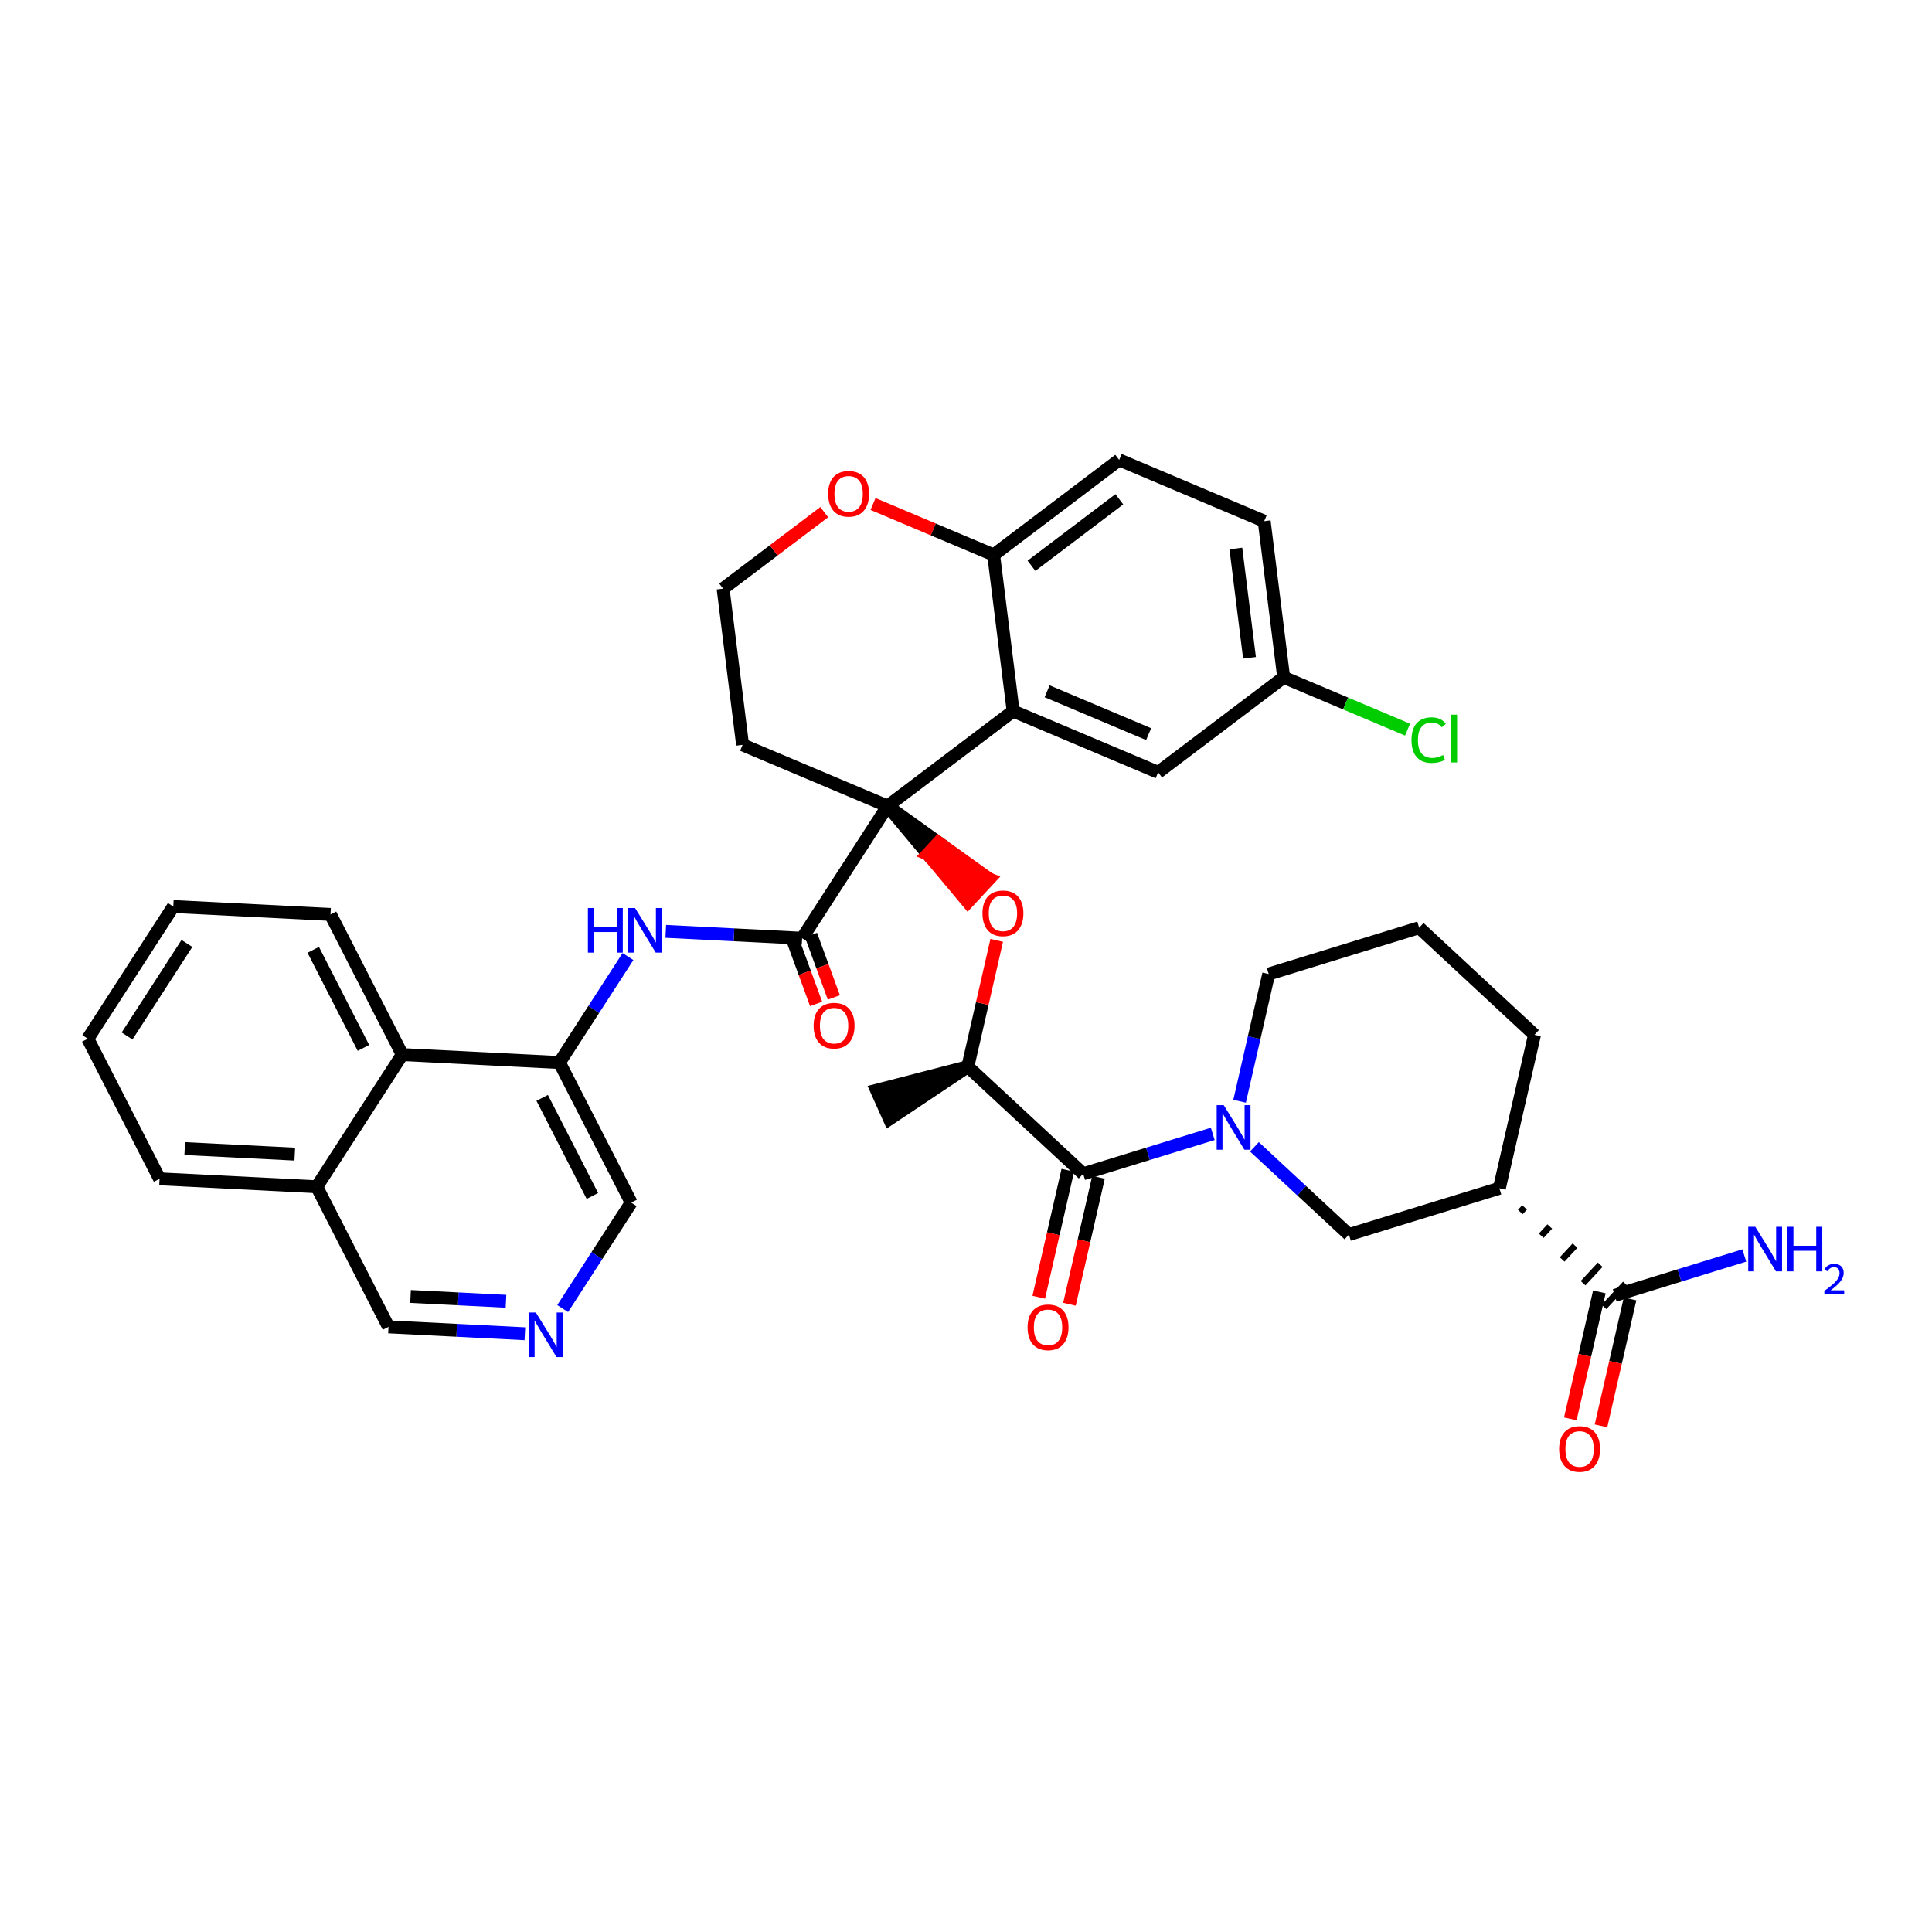 <?xml version='1.0' encoding='iso-8859-1'?>
<svg version='1.1' baseProfile='full'
              xmlns='http://www.w3.org/2000/svg'
                      xmlns:rdkit='http://www.rdkit.org/xml'
                      xmlns:xlink='http://www.w3.org/1999/xlink'
                  xml:space='preserve'
width='300px' height='300px' viewBox='0 0 300 300'>
<!-- END OF HEADER -->
<rect style='opacity:1.0;fill:#FFFFFF;stroke:none' width='300' height='300' x='0' y='0'> </rect>
<rect style='opacity:1.0;fill:#FFFFFF;stroke:none' width='300' height='300' x='0' y='0'> </rect>
<path class='bond-0 atom-1 atom-0' d='M 150.283,165.628 L 136.111,169.294 L 138.108,173.756 Z' style='fill:#000000;fill-rule:evenodd;fill-opacity:1;stroke:#000000;stroke-width:2.0px;stroke-linecap:butt;stroke-linejoin:miter;stroke-opacity:1;' />
<path class='bond-1 atom-1 atom-2' d='M 150.283,165.628 L 152.527,155.824' style='fill:none;fill-rule:evenodd;stroke:#000000;stroke-width:2.0px;stroke-linecap:butt;stroke-linejoin:miter;stroke-opacity:1' />
<path class='bond-1 atom-1 atom-2' d='M 152.527,155.824 L 154.77,146.021' style='fill:none;fill-rule:evenodd;stroke:#FF0000;stroke-width:2.0px;stroke-linecap:butt;stroke-linejoin:miter;stroke-opacity:1' />
<path class='bond-26 atom-1 atom-27' d='M 150.283,165.628 L 168.192,182.263' style='fill:none;fill-rule:evenodd;stroke:#000000;stroke-width:2.0px;stroke-linecap:butt;stroke-linejoin:miter;stroke-opacity:1' />
<path class='bond-2 atom-3 atom-2' d='M 137.827,125.167 L 144.055,132.62 L 145.718,130.829 Z' style='fill:#000000;fill-rule:evenodd;fill-opacity:1;stroke:#000000;stroke-width:2.0px;stroke-linecap:butt;stroke-linejoin:miter;stroke-opacity:1;' />
<path class='bond-2 atom-3 atom-2' d='M 144.055,132.62 L 153.61,136.492 L 150.283,140.073 Z' style='fill:#FF0000;fill-rule:evenodd;fill-opacity:1;stroke:#FF0000;stroke-width:2.0px;stroke-linecap:butt;stroke-linejoin:miter;stroke-opacity:1;' />
<path class='bond-2 atom-3 atom-2' d='M 144.055,132.62 L 145.718,130.829 L 153.61,136.492 Z' style='fill:#FF0000;fill-rule:evenodd;fill-opacity:1;stroke:#FF0000;stroke-width:2.0px;stroke-linecap:butt;stroke-linejoin:miter;stroke-opacity:1;' />
<path class='bond-3 atom-3 atom-4' d='M 137.827,125.167 L 124.554,145.692' style='fill:none;fill-rule:evenodd;stroke:#000000;stroke-width:2.0px;stroke-linecap:butt;stroke-linejoin:miter;stroke-opacity:1' />
<path class='bond-16 atom-3 atom-17' d='M 137.827,125.167 L 115.309,115.66' style='fill:none;fill-rule:evenodd;stroke:#000000;stroke-width:2.0px;stroke-linecap:butt;stroke-linejoin:miter;stroke-opacity:1' />
<path class='bond-37 atom-26 atom-3' d='M 157.318,110.419 L 137.827,125.167' style='fill:none;fill-rule:evenodd;stroke:#000000;stroke-width:2.0px;stroke-linecap:butt;stroke-linejoin:miter;stroke-opacity:1' />
<path class='bond-4 atom-4 atom-5' d='M 123.177,146.196 L 124.952,151.042' style='fill:none;fill-rule:evenodd;stroke:#000000;stroke-width:2.0px;stroke-linecap:butt;stroke-linejoin:miter;stroke-opacity:1' />
<path class='bond-4 atom-4 atom-5' d='M 124.952,151.042 L 126.726,155.888' style='fill:none;fill-rule:evenodd;stroke:#FF0000;stroke-width:2.0px;stroke-linecap:butt;stroke-linejoin:miter;stroke-opacity:1' />
<path class='bond-4 atom-4 atom-5' d='M 125.931,145.188 L 127.706,150.034' style='fill:none;fill-rule:evenodd;stroke:#000000;stroke-width:2.0px;stroke-linecap:butt;stroke-linejoin:miter;stroke-opacity:1' />
<path class='bond-4 atom-4 atom-5' d='M 127.706,150.034 L 129.48,154.88' style='fill:none;fill-rule:evenodd;stroke:#FF0000;stroke-width:2.0px;stroke-linecap:butt;stroke-linejoin:miter;stroke-opacity:1' />
<path class='bond-5 atom-4 atom-6' d='M 124.554,145.692 L 113.967,145.158' style='fill:none;fill-rule:evenodd;stroke:#000000;stroke-width:2.0px;stroke-linecap:butt;stroke-linejoin:miter;stroke-opacity:1' />
<path class='bond-5 atom-4 atom-6' d='M 113.967,145.158 L 103.379,144.624' style='fill:none;fill-rule:evenodd;stroke:#0000FF;stroke-width:2.0px;stroke-linecap:butt;stroke-linejoin:miter;stroke-opacity:1' />
<path class='bond-6 atom-6 atom-7' d='M 97.51,148.533 L 92.19,156.759' style='fill:none;fill-rule:evenodd;stroke:#0000FF;stroke-width:2.0px;stroke-linecap:butt;stroke-linejoin:miter;stroke-opacity:1' />
<path class='bond-6 atom-6 atom-7' d='M 92.19,156.759 L 86.871,164.986' style='fill:none;fill-rule:evenodd;stroke:#000000;stroke-width:2.0px;stroke-linecap:butt;stroke-linejoin:miter;stroke-opacity:1' />
<path class='bond-7 atom-7 atom-8' d='M 86.871,164.986 L 98.01,186.742' style='fill:none;fill-rule:evenodd;stroke:#000000;stroke-width:2.0px;stroke-linecap:butt;stroke-linejoin:miter;stroke-opacity:1' />
<path class='bond-7 atom-7 atom-8' d='M 84.19,170.477 L 91.987,185.707' style='fill:none;fill-rule:evenodd;stroke:#000000;stroke-width:2.0px;stroke-linecap:butt;stroke-linejoin:miter;stroke-opacity:1' />
<path class='bond-39 atom-16 atom-7' d='M 62.459,163.754 L 86.871,164.986' style='fill:none;fill-rule:evenodd;stroke:#000000;stroke-width:2.0px;stroke-linecap:butt;stroke-linejoin:miter;stroke-opacity:1' />
<path class='bond-8 atom-8 atom-9' d='M 98.01,186.742 L 92.69,194.969' style='fill:none;fill-rule:evenodd;stroke:#000000;stroke-width:2.0px;stroke-linecap:butt;stroke-linejoin:miter;stroke-opacity:1' />
<path class='bond-8 atom-8 atom-9' d='M 92.69,194.969 L 87.371,203.195' style='fill:none;fill-rule:evenodd;stroke:#0000FF;stroke-width:2.0px;stroke-linecap:butt;stroke-linejoin:miter;stroke-opacity:1' />
<path class='bond-9 atom-9 atom-10' d='M 81.501,207.104 L 70.914,206.57' style='fill:none;fill-rule:evenodd;stroke:#0000FF;stroke-width:2.0px;stroke-linecap:butt;stroke-linejoin:miter;stroke-opacity:1' />
<path class='bond-9 atom-9 atom-10' d='M 70.914,206.57 L 60.326,206.036' style='fill:none;fill-rule:evenodd;stroke:#000000;stroke-width:2.0px;stroke-linecap:butt;stroke-linejoin:miter;stroke-opacity:1' />
<path class='bond-9 atom-9 atom-10' d='M 78.571,202.062 L 71.16,201.688' style='fill:none;fill-rule:evenodd;stroke:#0000FF;stroke-width:2.0px;stroke-linecap:butt;stroke-linejoin:miter;stroke-opacity:1' />
<path class='bond-9 atom-9 atom-10' d='M 71.16,201.688 L 63.749,201.314' style='fill:none;fill-rule:evenodd;stroke:#000000;stroke-width:2.0px;stroke-linecap:butt;stroke-linejoin:miter;stroke-opacity:1' />
<path class='bond-10 atom-10 atom-11' d='M 60.326,206.036 L 49.187,184.279' style='fill:none;fill-rule:evenodd;stroke:#000000;stroke-width:2.0px;stroke-linecap:butt;stroke-linejoin:miter;stroke-opacity:1' />
<path class='bond-11 atom-11 atom-12' d='M 49.187,184.279 L 24.776,183.048' style='fill:none;fill-rule:evenodd;stroke:#000000;stroke-width:2.0px;stroke-linecap:butt;stroke-linejoin:miter;stroke-opacity:1' />
<path class='bond-11 atom-11 atom-12' d='M 45.772,179.212 L 28.683,178.35' style='fill:none;fill-rule:evenodd;stroke:#000000;stroke-width:2.0px;stroke-linecap:butt;stroke-linejoin:miter;stroke-opacity:1' />
<path class='bond-41 atom-16 atom-11' d='M 62.459,163.754 L 49.187,184.279' style='fill:none;fill-rule:evenodd;stroke:#000000;stroke-width:2.0px;stroke-linecap:butt;stroke-linejoin:miter;stroke-opacity:1' />
<path class='bond-12 atom-12 atom-13' d='M 24.776,183.048 L 13.636,161.291' style='fill:none;fill-rule:evenodd;stroke:#000000;stroke-width:2.0px;stroke-linecap:butt;stroke-linejoin:miter;stroke-opacity:1' />
<path class='bond-13 atom-13 atom-14' d='M 13.636,161.291 L 26.909,140.766' style='fill:none;fill-rule:evenodd;stroke:#000000;stroke-width:2.0px;stroke-linecap:butt;stroke-linejoin:miter;stroke-opacity:1' />
<path class='bond-13 atom-13 atom-14' d='M 19.732,160.867 L 29.023,146.499' style='fill:none;fill-rule:evenodd;stroke:#000000;stroke-width:2.0px;stroke-linecap:butt;stroke-linejoin:miter;stroke-opacity:1' />
<path class='bond-14 atom-14 atom-15' d='M 26.909,140.766 L 51.32,141.997' style='fill:none;fill-rule:evenodd;stroke:#000000;stroke-width:2.0px;stroke-linecap:butt;stroke-linejoin:miter;stroke-opacity:1' />
<path class='bond-15 atom-15 atom-16' d='M 51.32,141.997 L 62.459,163.754' style='fill:none;fill-rule:evenodd;stroke:#000000;stroke-width:2.0px;stroke-linecap:butt;stroke-linejoin:miter;stroke-opacity:1' />
<path class='bond-15 atom-15 atom-16' d='M 48.64,147.489 L 56.437,162.718' style='fill:none;fill-rule:evenodd;stroke:#000000;stroke-width:2.0px;stroke-linecap:butt;stroke-linejoin:miter;stroke-opacity:1' />
<path class='bond-17 atom-17 atom-18' d='M 115.309,115.66 L 112.282,91.406' style='fill:none;fill-rule:evenodd;stroke:#000000;stroke-width:2.0px;stroke-linecap:butt;stroke-linejoin:miter;stroke-opacity:1' />
<path class='bond-18 atom-18 atom-19' d='M 112.282,91.406 L 120.134,85.465' style='fill:none;fill-rule:evenodd;stroke:#000000;stroke-width:2.0px;stroke-linecap:butt;stroke-linejoin:miter;stroke-opacity:1' />
<path class='bond-18 atom-18 atom-19' d='M 120.134,85.465 L 127.986,79.525' style='fill:none;fill-rule:evenodd;stroke:#FF0000;stroke-width:2.0px;stroke-linecap:butt;stroke-linejoin:miter;stroke-opacity:1' />
<path class='bond-19 atom-19 atom-20' d='M 135.563,78.258 L 144.927,82.211' style='fill:none;fill-rule:evenodd;stroke:#FF0000;stroke-width:2.0px;stroke-linecap:butt;stroke-linejoin:miter;stroke-opacity:1' />
<path class='bond-19 atom-19 atom-20' d='M 144.927,82.211 L 154.292,86.165' style='fill:none;fill-rule:evenodd;stroke:#000000;stroke-width:2.0px;stroke-linecap:butt;stroke-linejoin:miter;stroke-opacity:1' />
<path class='bond-20 atom-20 atom-21' d='M 154.292,86.165 L 173.784,71.417' style='fill:none;fill-rule:evenodd;stroke:#000000;stroke-width:2.0px;stroke-linecap:butt;stroke-linejoin:miter;stroke-opacity:1' />
<path class='bond-20 atom-20 atom-21' d='M 160.166,87.851 L 173.81,77.527' style='fill:none;fill-rule:evenodd;stroke:#000000;stroke-width:2.0px;stroke-linecap:butt;stroke-linejoin:miter;stroke-opacity:1' />
<path class='bond-40 atom-26 atom-20' d='M 157.318,110.419 L 154.292,86.165' style='fill:none;fill-rule:evenodd;stroke:#000000;stroke-width:2.0px;stroke-linecap:butt;stroke-linejoin:miter;stroke-opacity:1' />
<path class='bond-21 atom-21 atom-22' d='M 173.784,71.417 L 196.302,80.923' style='fill:none;fill-rule:evenodd;stroke:#000000;stroke-width:2.0px;stroke-linecap:butt;stroke-linejoin:miter;stroke-opacity:1' />
<path class='bond-22 atom-22 atom-23' d='M 196.302,80.923 L 199.328,105.178' style='fill:none;fill-rule:evenodd;stroke:#000000;stroke-width:2.0px;stroke-linecap:butt;stroke-linejoin:miter;stroke-opacity:1' />
<path class='bond-22 atom-22 atom-23' d='M 191.905,85.167 L 194.023,102.145' style='fill:none;fill-rule:evenodd;stroke:#000000;stroke-width:2.0px;stroke-linecap:butt;stroke-linejoin:miter;stroke-opacity:1' />
<path class='bond-23 atom-23 atom-24' d='M 199.328,105.178 L 208.947,109.238' style='fill:none;fill-rule:evenodd;stroke:#000000;stroke-width:2.0px;stroke-linecap:butt;stroke-linejoin:miter;stroke-opacity:1' />
<path class='bond-23 atom-23 atom-24' d='M 208.947,109.238 L 218.566,113.299' style='fill:none;fill-rule:evenodd;stroke:#00CC00;stroke-width:2.0px;stroke-linecap:butt;stroke-linejoin:miter;stroke-opacity:1' />
<path class='bond-24 atom-23 atom-25' d='M 199.328,105.178 L 179.836,119.926' style='fill:none;fill-rule:evenodd;stroke:#000000;stroke-width:2.0px;stroke-linecap:butt;stroke-linejoin:miter;stroke-opacity:1' />
<path class='bond-25 atom-25 atom-26' d='M 179.836,119.926 L 157.318,110.419' style='fill:none;fill-rule:evenodd;stroke:#000000;stroke-width:2.0px;stroke-linecap:butt;stroke-linejoin:miter;stroke-opacity:1' />
<path class='bond-25 atom-25 atom-26' d='M 178.36,113.996 L 162.597,107.341' style='fill:none;fill-rule:evenodd;stroke:#000000;stroke-width:2.0px;stroke-linecap:butt;stroke-linejoin:miter;stroke-opacity:1' />
<path class='bond-27 atom-27 atom-28' d='M 165.809,181.718 L 163.554,191.576' style='fill:none;fill-rule:evenodd;stroke:#000000;stroke-width:2.0px;stroke-linecap:butt;stroke-linejoin:miter;stroke-opacity:1' />
<path class='bond-27 atom-27 atom-28' d='M 163.554,191.576 L 161.298,201.433' style='fill:none;fill-rule:evenodd;stroke:#FF0000;stroke-width:2.0px;stroke-linecap:butt;stroke-linejoin:miter;stroke-opacity:1' />
<path class='bond-27 atom-27 atom-28' d='M 170.575,182.808 L 168.319,192.666' style='fill:none;fill-rule:evenodd;stroke:#000000;stroke-width:2.0px;stroke-linecap:butt;stroke-linejoin:miter;stroke-opacity:1' />
<path class='bond-27 atom-27 atom-28' d='M 168.319,192.666 L 166.063,202.524' style='fill:none;fill-rule:evenodd;stroke:#FF0000;stroke-width:2.0px;stroke-linecap:butt;stroke-linejoin:miter;stroke-opacity:1' />
<path class='bond-28 atom-27 atom-29' d='M 168.192,182.263 L 178.254,179.165' style='fill:none;fill-rule:evenodd;stroke:#000000;stroke-width:2.0px;stroke-linecap:butt;stroke-linejoin:miter;stroke-opacity:1' />
<path class='bond-28 atom-27 atom-29' d='M 178.254,179.165 L 188.316,176.068' style='fill:none;fill-rule:evenodd;stroke:#0000FF;stroke-width:2.0px;stroke-linecap:butt;stroke-linejoin:miter;stroke-opacity:1' />
<path class='bond-29 atom-29 atom-30' d='M 192.484,170.999 L 194.744,161.122' style='fill:none;fill-rule:evenodd;stroke:#0000FF;stroke-width:2.0px;stroke-linecap:butt;stroke-linejoin:miter;stroke-opacity:1' />
<path class='bond-29 atom-29 atom-30' d='M 194.744,161.122 L 197.004,151.245' style='fill:none;fill-rule:evenodd;stroke:#000000;stroke-width:2.0px;stroke-linecap:butt;stroke-linejoin:miter;stroke-opacity:1' />
<path class='bond-38 atom-37 atom-29' d='M 209.461,191.706 L 202.125,184.892' style='fill:none;fill-rule:evenodd;stroke:#000000;stroke-width:2.0px;stroke-linecap:butt;stroke-linejoin:miter;stroke-opacity:1' />
<path class='bond-38 atom-37 atom-29' d='M 202.125,184.892 L 194.789,178.077' style='fill:none;fill-rule:evenodd;stroke:#0000FF;stroke-width:2.0px;stroke-linecap:butt;stroke-linejoin:miter;stroke-opacity:1' />
<path class='bond-30 atom-30 atom-31' d='M 197.004,151.245 L 220.365,144.053' style='fill:none;fill-rule:evenodd;stroke:#000000;stroke-width:2.0px;stroke-linecap:butt;stroke-linejoin:miter;stroke-opacity:1' />
<path class='bond-31 atom-31 atom-32' d='M 220.365,144.053 L 238.273,160.687' style='fill:none;fill-rule:evenodd;stroke:#000000;stroke-width:2.0px;stroke-linecap:butt;stroke-linejoin:miter;stroke-opacity:1' />
<path class='bond-32 atom-32 atom-33' d='M 238.273,160.687 L 232.821,184.514' style='fill:none;fill-rule:evenodd;stroke:#000000;stroke-width:2.0px;stroke-linecap:butt;stroke-linejoin:miter;stroke-opacity:1' />
<path class='bond-33 atom-33 atom-34' d='M 236.07,188.199 L 236.736,187.483' style='fill:none;fill-rule:evenodd;stroke:#000000;stroke-width:1.0px;stroke-linecap:butt;stroke-linejoin:miter;stroke-opacity:1' />
<path class='bond-33 atom-33 atom-34' d='M 239.319,191.884 L 240.65,190.452' style='fill:none;fill-rule:evenodd;stroke:#000000;stroke-width:1.0px;stroke-linecap:butt;stroke-linejoin:miter;stroke-opacity:1' />
<path class='bond-33 atom-33 atom-34' d='M 242.568,195.57 L 244.565,193.42' style='fill:none;fill-rule:evenodd;stroke:#000000;stroke-width:1.0px;stroke-linecap:butt;stroke-linejoin:miter;stroke-opacity:1' />
<path class='bond-33 atom-33 atom-34' d='M 245.817,199.255 L 248.479,196.389' style='fill:none;fill-rule:evenodd;stroke:#000000;stroke-width:1.0px;stroke-linecap:butt;stroke-linejoin:miter;stroke-opacity:1' />
<path class='bond-33 atom-33 atom-34' d='M 249.066,202.94 L 252.393,199.358' style='fill:none;fill-rule:evenodd;stroke:#000000;stroke-width:1.0px;stroke-linecap:butt;stroke-linejoin:miter;stroke-opacity:1' />
<path class='bond-36 atom-33 atom-37' d='M 232.821,184.514 L 209.461,191.706' style='fill:none;fill-rule:evenodd;stroke:#000000;stroke-width:2.0px;stroke-linecap:butt;stroke-linejoin:miter;stroke-opacity:1' />
<path class='bond-34 atom-34 atom-35' d='M 250.73,201.149 L 260.792,198.051' style='fill:none;fill-rule:evenodd;stroke:#000000;stroke-width:2.0px;stroke-linecap:butt;stroke-linejoin:miter;stroke-opacity:1' />
<path class='bond-34 atom-34 atom-35' d='M 260.792,198.051 L 270.854,194.953' style='fill:none;fill-rule:evenodd;stroke:#0000FF;stroke-width:2.0px;stroke-linecap:butt;stroke-linejoin:miter;stroke-opacity:1' />
<path class='bond-35 atom-34 atom-36' d='M 248.347,200.604 L 246.092,210.461' style='fill:none;fill-rule:evenodd;stroke:#000000;stroke-width:2.0px;stroke-linecap:butt;stroke-linejoin:miter;stroke-opacity:1' />
<path class='bond-35 atom-34 atom-36' d='M 246.092,210.461 L 243.836,220.319' style='fill:none;fill-rule:evenodd;stroke:#FF0000;stroke-width:2.0px;stroke-linecap:butt;stroke-linejoin:miter;stroke-opacity:1' />
<path class='bond-35 atom-34 atom-36' d='M 253.113,201.694 L 250.857,211.552' style='fill:none;fill-rule:evenodd;stroke:#000000;stroke-width:2.0px;stroke-linecap:butt;stroke-linejoin:miter;stroke-opacity:1' />
<path class='bond-35 atom-34 atom-36' d='M 250.857,211.552 L 248.601,221.41' style='fill:none;fill-rule:evenodd;stroke:#FF0000;stroke-width:2.0px;stroke-linecap:butt;stroke-linejoin:miter;stroke-opacity:1' />
<path  class='atom-2' d='M 152.558 141.821
Q 152.558 140.159, 153.379 139.23
Q 154.2 138.302, 155.735 138.302
Q 157.27 138.302, 158.091 139.23
Q 158.913 140.159, 158.913 141.821
Q 158.913 143.503, 158.082 144.461
Q 157.251 145.409, 155.735 145.409
Q 154.21 145.409, 153.379 144.461
Q 152.558 143.513, 152.558 141.821
M 155.735 144.627
Q 156.791 144.627, 157.358 143.923
Q 157.935 143.21, 157.935 141.821
Q 157.935 140.462, 157.358 139.778
Q 156.791 139.084, 155.735 139.084
Q 154.679 139.084, 154.102 139.768
Q 153.535 140.453, 153.535 141.821
Q 153.535 143.219, 154.102 143.923
Q 154.679 144.627, 155.735 144.627
' fill='#FF0000'/>
<path  class='atom-5' d='M 126.339 159.265
Q 126.339 157.603, 127.161 156.674
Q 127.982 155.745, 129.517 155.745
Q 131.052 155.745, 131.873 156.674
Q 132.694 157.603, 132.694 159.265
Q 132.694 160.946, 131.863 161.905
Q 131.032 162.853, 129.517 162.853
Q 127.992 162.853, 127.161 161.905
Q 126.339 160.956, 126.339 159.265
M 129.517 162.071
Q 130.573 162.071, 131.14 161.367
Q 131.717 160.653, 131.717 159.265
Q 131.717 157.906, 131.14 157.221
Q 130.573 156.527, 129.517 156.527
Q 128.461 156.527, 127.884 157.212
Q 127.317 157.896, 127.317 159.265
Q 127.317 160.663, 127.884 161.367
Q 128.461 162.071, 129.517 162.071
' fill='#FF0000'/>
<path  class='atom-6' d='M 91.29 140.999
L 92.228 140.999
L 92.228 143.942
L 95.768 143.942
L 95.768 140.999
L 96.706 140.999
L 96.706 147.922
L 95.768 147.922
L 95.768 144.725
L 92.228 144.725
L 92.228 147.922
L 91.29 147.922
L 91.29 140.999
' fill='#0000FF'/>
<path  class='atom-6' d='M 98.613 140.999
L 100.881 144.666
Q 101.106 145.028, 101.468 145.683
Q 101.829 146.338, 101.849 146.377
L 101.849 140.999
L 102.768 140.999
L 102.768 147.922
L 101.82 147.922
L 99.385 143.913
Q 99.102 143.444, 98.799 142.906
Q 98.505 142.368, 98.417 142.202
L 98.417 147.922
L 97.518 147.922
L 97.518 140.999
L 98.613 140.999
' fill='#0000FF'/>
<path  class='atom-9' d='M 83.207 203.806
L 85.476 207.473
Q 85.701 207.835, 86.062 208.49
Q 86.424 209.145, 86.444 209.184
L 86.444 203.806
L 87.363 203.806
L 87.363 210.729
L 86.414 210.729
L 83.98 206.72
Q 83.696 206.251, 83.393 205.713
Q 83.1 205.175, 83.012 205.009
L 83.012 210.729
L 82.112 210.729
L 82.112 203.806
L 83.207 203.806
' fill='#0000FF'/>
<path  class='atom-19' d='M 128.597 76.678
Q 128.597 75.016, 129.418 74.087
Q 130.239 73.158, 131.774 73.158
Q 133.309 73.158, 134.13 74.087
Q 134.952 75.016, 134.952 76.678
Q 134.952 78.359, 134.121 79.317
Q 133.29 80.266, 131.774 80.266
Q 130.249 80.266, 129.418 79.317
Q 128.597 78.369, 128.597 76.678
M 131.774 79.484
Q 132.83 79.484, 133.397 78.78
Q 133.974 78.066, 133.974 76.678
Q 133.974 75.319, 133.397 74.634
Q 132.83 73.94, 131.774 73.94
Q 130.718 73.94, 130.141 74.624
Q 129.574 75.309, 129.574 76.678
Q 129.574 78.076, 130.141 78.78
Q 130.718 79.484, 131.774 79.484
' fill='#FF0000'/>
<path  class='atom-24' d='M 219.177 114.924
Q 219.177 113.203, 219.979 112.303
Q 220.79 111.394, 222.325 111.394
Q 223.753 111.394, 224.515 112.401
L 223.87 112.929
Q 223.313 112.196, 222.325 112.196
Q 221.279 112.196, 220.722 112.9
Q 220.174 113.594, 220.174 114.924
Q 220.174 116.292, 220.741 116.996
Q 221.318 117.7, 222.433 117.7
Q 223.195 117.7, 224.085 117.241
L 224.359 117.974
Q 223.997 118.209, 223.45 118.346
Q 222.902 118.482, 222.296 118.482
Q 220.79 118.482, 219.979 117.563
Q 219.177 116.644, 219.177 114.924
' fill='#00CC00'/>
<path  class='atom-24' d='M 225.356 110.974
L 226.256 110.974
L 226.256 118.394
L 225.356 118.394
L 225.356 110.974
' fill='#00CC00'/>
<path  class='atom-28' d='M 159.563 206.109
Q 159.563 204.447, 160.384 203.519
Q 161.205 202.59, 162.74 202.59
Q 164.275 202.59, 165.096 203.519
Q 165.918 204.447, 165.918 206.109
Q 165.918 207.791, 165.087 208.749
Q 164.255 209.698, 162.74 209.698
Q 161.215 209.698, 160.384 208.749
Q 159.563 207.801, 159.563 206.109
M 162.74 208.915
Q 163.796 208.915, 164.363 208.211
Q 164.94 207.498, 164.94 206.109
Q 164.94 204.75, 164.363 204.066
Q 163.796 203.372, 162.74 203.372
Q 161.684 203.372, 161.107 204.056
Q 160.54 204.741, 160.54 206.109
Q 160.54 207.508, 161.107 208.211
Q 161.684 208.915, 162.74 208.915
' fill='#FF0000'/>
<path  class='atom-29' d='M 190.022 171.61
L 192.29 175.277
Q 192.515 175.638, 192.877 176.293
Q 193.239 176.948, 193.258 176.988
L 193.258 171.61
L 194.177 171.61
L 194.177 178.532
L 193.229 178.532
L 190.795 174.524
Q 190.511 174.054, 190.208 173.517
Q 189.915 172.979, 189.827 172.813
L 189.827 178.532
L 188.927 178.532
L 188.927 171.61
L 190.022 171.61
' fill='#0000FF'/>
<path  class='atom-35' d='M 272.56 190.496
L 274.829 194.162
Q 275.053 194.524, 275.415 195.179
Q 275.777 195.834, 275.796 195.873
L 275.796 190.496
L 276.716 190.496
L 276.716 197.418
L 275.767 197.418
L 273.333 193.409
Q 273.049 192.94, 272.746 192.402
Q 272.453 191.865, 272.365 191.699
L 272.365 197.418
L 271.465 197.418
L 271.465 190.496
L 272.56 190.496
' fill='#0000FF'/>
<path  class='atom-35' d='M 277.547 190.496
L 278.485 190.496
L 278.485 193.439
L 282.024 193.439
L 282.024 190.496
L 282.963 190.496
L 282.963 197.418
L 282.024 197.418
L 282.024 194.221
L 278.485 194.221
L 278.485 197.418
L 277.547 197.418
L 277.547 190.496
' fill='#0000FF'/>
<path  class='atom-35' d='M 283.299 197.175
Q 283.466 196.743, 283.866 196.504
Q 284.266 196.259, 284.821 196.259
Q 285.512 196.259, 285.899 196.633
Q 286.286 197.007, 286.286 197.672
Q 286.286 198.35, 285.783 198.982
Q 285.286 199.614, 284.254 200.363
L 286.364 200.363
L 286.364 200.879
L 283.286 200.879
L 283.286 200.447
Q 284.137 199.84, 284.641 199.388
Q 285.151 198.937, 285.396 198.53
Q 285.641 198.124, 285.641 197.704
Q 285.641 197.266, 285.422 197.02
Q 285.202 196.775, 284.821 196.775
Q 284.454 196.775, 284.208 196.924
Q 283.963 197.072, 283.789 197.401
L 283.299 197.175
' fill='#0000FF'/>
<path  class='atom-36' d='M 242.101 224.995
Q 242.101 223.333, 242.922 222.404
Q 243.743 221.475, 245.278 221.475
Q 246.813 221.475, 247.634 222.404
Q 248.456 223.333, 248.456 224.995
Q 248.456 226.677, 247.625 227.635
Q 246.794 228.583, 245.278 228.583
Q 243.753 228.583, 242.922 227.635
Q 242.101 226.687, 242.101 224.995
M 245.278 227.801
Q 246.334 227.801, 246.901 227.097
Q 247.478 226.383, 247.478 224.995
Q 247.478 223.636, 246.901 222.952
Q 246.334 222.258, 245.278 222.258
Q 244.222 222.258, 243.645 222.942
Q 243.078 223.626, 243.078 224.995
Q 243.078 226.393, 243.645 227.097
Q 244.222 227.801, 245.278 227.801
' fill='#FF0000'/>
</svg>
